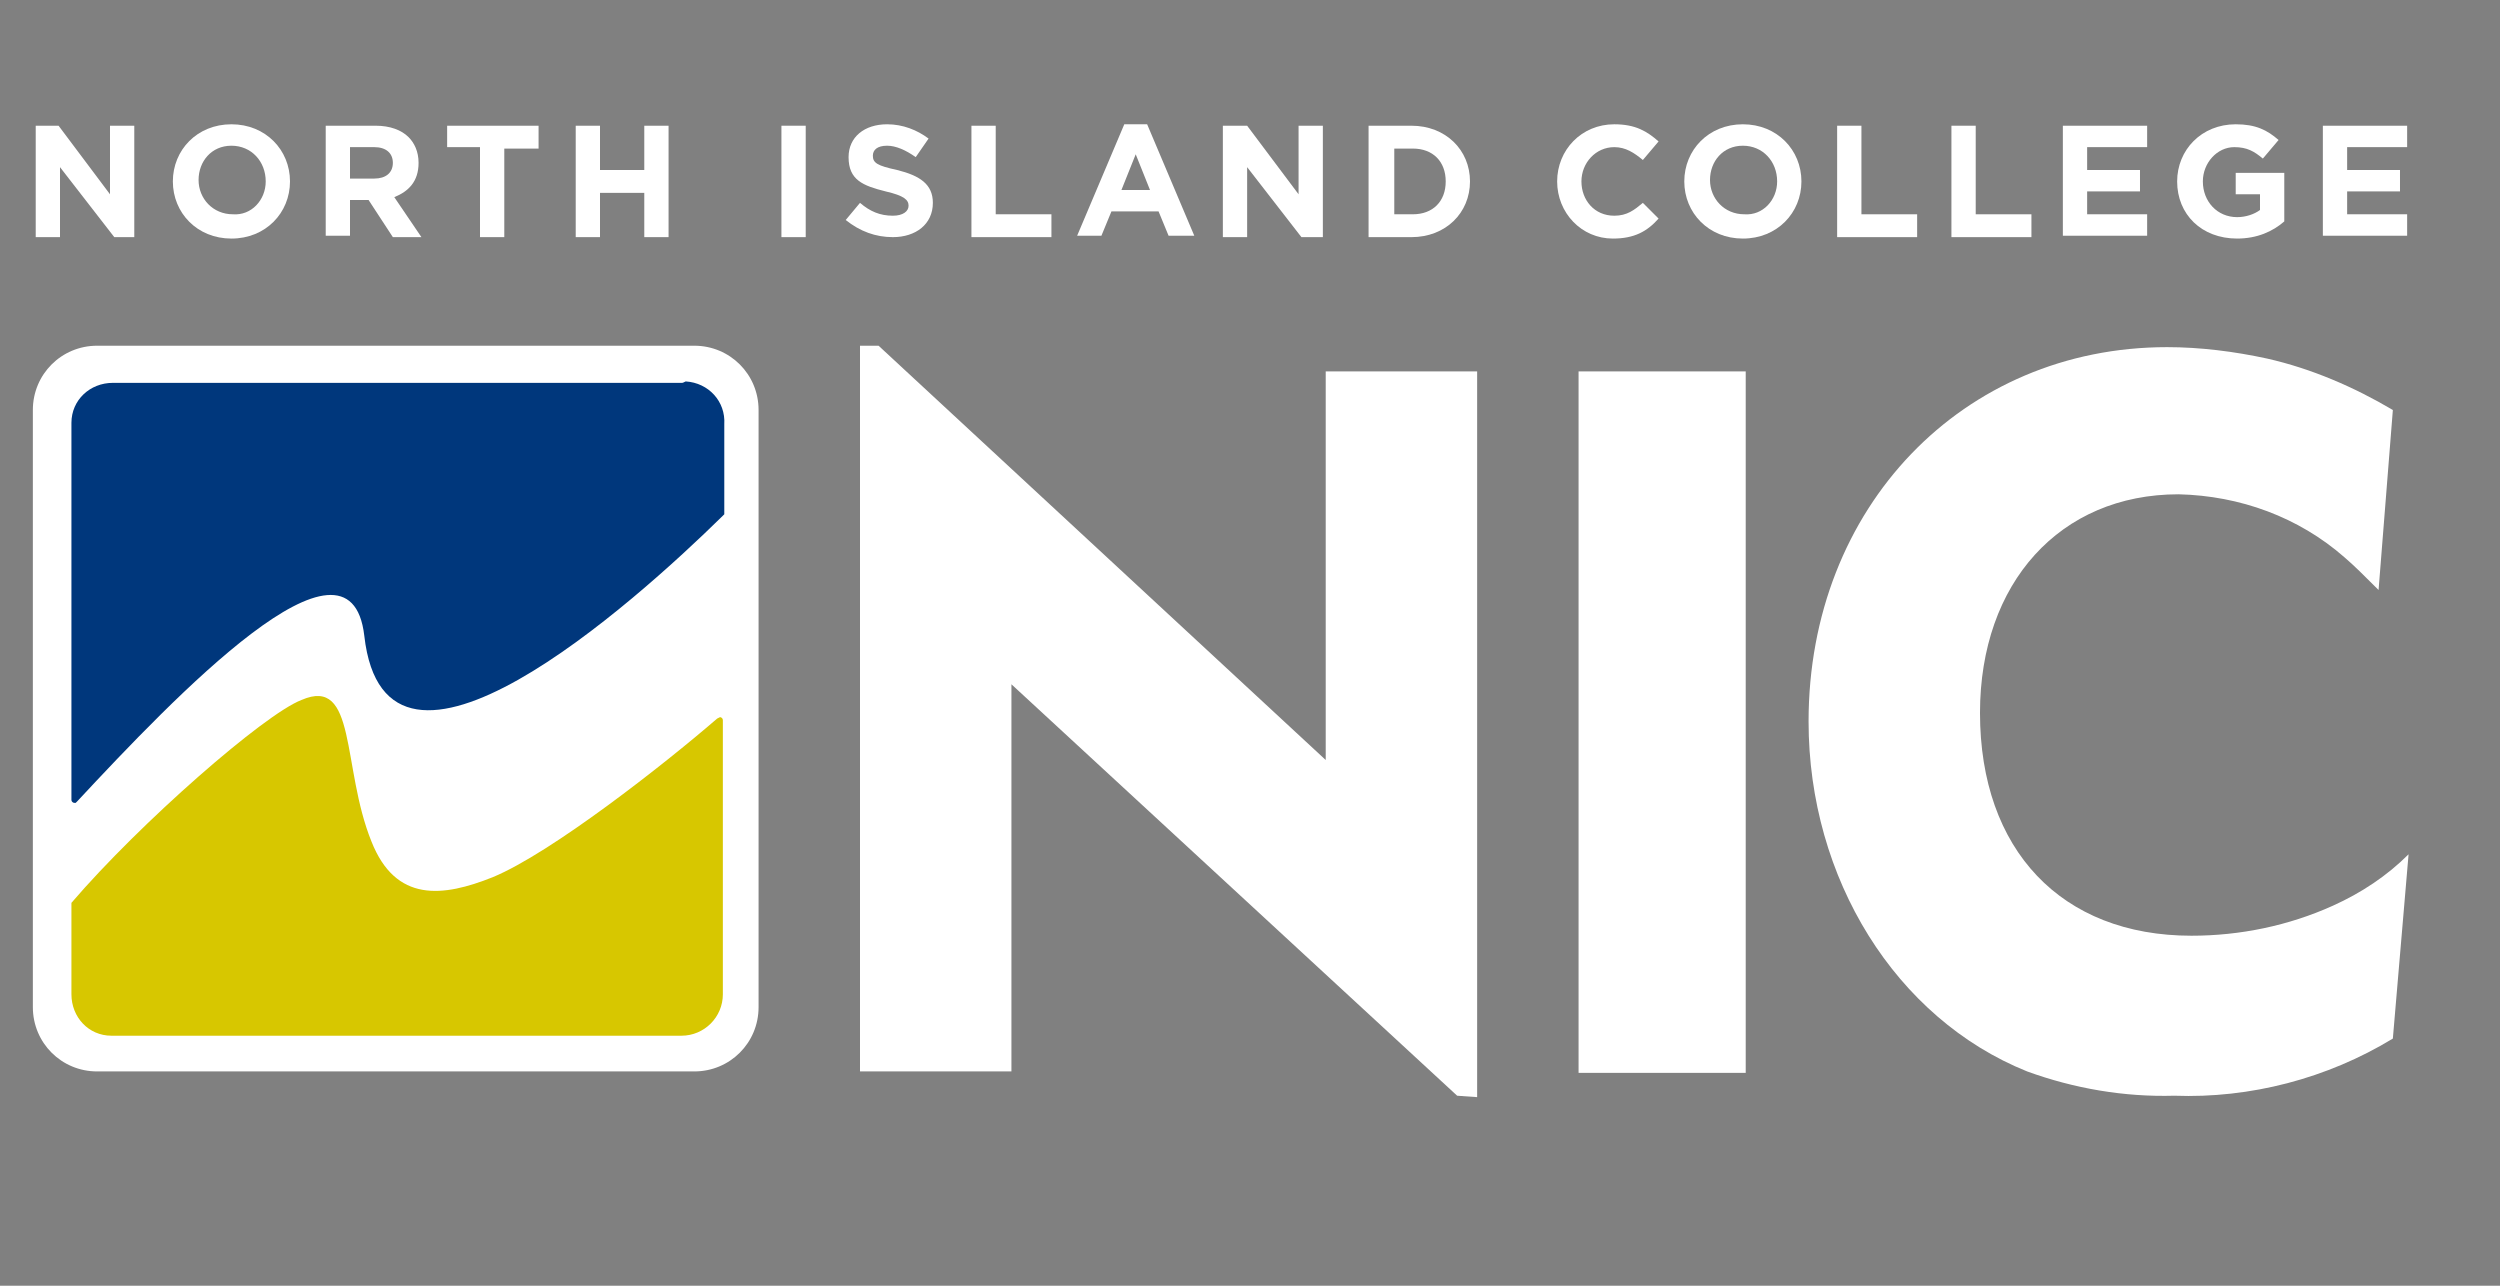 <?xml version="1.0" encoding="utf-8"?>
<!-- Generator: Adobe Illustrator 22.1.0, SVG Export Plug-In . SVG Version: 6.00 Build 0)  -->
<svg version="1.1" id="Layer_1" xmlns="http://www.w3.org/2000/svg" xmlns:xlink="http://www.w3.org/1999/xlink" x="0px" y="0px"
	 viewBox="0 0 175 90" style="enable-background:new 0 0 175 90;" xml:space="preserve">
<rect x="0" y="0" width="175" height="90" fill="#808080" stroke="none"/>
<style type="text/css">
	.st0{fill:#FFFFFF;}
	.st1{fill:#00377C;}
	.st2{fill:#D7C700;}
</style>
<title>Artboard 1</title>
<path class="st0" d="M6.8,24.2h41.8c2.5,0,4.5,2,4.5,4.5v41.8c0,2.5-2,4.5-4.5,4.5H6.8c-2.5,0-4.5-2-4.5-4.5V28.7
	C2.3,26.2,4.3,24.2,6.8,24.2z"/>
<path class="st1" d="M47.7,26.8H7.9C6.3,26.8,5,28,5,29.6v0.1V56c0,0.1,0.1,0.2,0.2,0.2h0.1l0.1-0.1c6.8-7.3,19.1-20.2,20.1-11.6
	c1.5,13.3,18.9-2.3,25.1-8.4l0.1-0.1v-0.1l0,0v-6.2c0.1-1.6-1.1-2.9-2.7-3C47.8,26.8,47.8,26.8,47.7,26.8z"/>
<path class="st2" d="M50.4,50.2L50.4,50.2l-0.2,0.1c-3.7,3.2-11.6,9.4-15.7,11.1c-3.5,1.4-6.8,1.8-8.5-2.5c-2.1-5.2-1-11.6-4.9-9.9
	C18.5,50,9.8,57.6,5,63.2l0,0c0,0,0,0,0,0.1v6.3c0,1.6,1.2,2.9,2.8,2.9h0.1h39.8c1.6,0,2.9-1.3,2.9-2.9l0,0V50.4
	C50.6,50.3,50.5,50.2,50.4,50.2z"/>
<path class="st0" d="M102,76.7L70.8,47.9V75H60.2V24.2h1.3l31.3,29V26h10.6v50.8L102,76.7z"/>
<path class="st0" d="M110.5,75.1V26h11.7v49.1H110.5z"/>
<path class="st0" d="M167.5,72.7c-4.6,2.8-10,4.2-15.3,4c-3.5,0.1-7-0.5-10.3-1.7c-9.2-3.7-15.3-13.5-15.3-24.5
	c0-15,10.8-26.2,25.1-26.2c2.3,0,4.7,0.3,7,0.8c3.1,0.7,6.1,2,8.8,3.6l-1,12.6c-1-1-1.7-1.7-2.4-2.3c-3.2-2.8-7.3-4.3-11.6-4.4
	c-8.3,0-13.9,6.2-13.9,15.3c0,9.6,5.7,15.6,14.8,15.6c3.4,0,6.8-0.7,9.9-2.1c2-0.9,3.8-2.1,5.3-3.6L167.5,72.7z"/>
<g>
	<path class="st0" d="M2.5,8.8h1.6l3.6,4.8V8.8h1.7v7.8H8l-3.8-4.9v4.9H2.5V8.8z"/>
	<path class="st0" d="M12.1,12.7L12.1,12.7c0-2.2,1.7-4,4.1-4s4.1,1.8,4.1,4v0c0,2.2-1.7,4-4.1,4S12.1,14.9,12.1,12.7z M18.6,12.7
		L18.6,12.7c0-1.4-1-2.5-2.4-2.5s-2.3,1.1-2.3,2.4v0c0,1.3,1,2.4,2.4,2.4C17.6,15.1,18.6,14,18.6,12.7z"/>
	<path class="st0" d="M22.8,8.8h3.5c1,0,1.8,0.3,2.3,0.8c0.4,0.4,0.7,1,0.7,1.8v0c0,1.3-0.7,2-1.7,2.4l1.9,2.8h-2L25.8,14h-1.3v2.5
		h-1.7V8.8z M26.2,12.5c0.8,0,1.3-0.4,1.3-1.1v0c0-0.7-0.5-1.1-1.3-1.1h-1.7v2.2H26.2z"/>
	<path class="st0" d="M33.7,10.3h-2.4V8.8h6.4v1.6h-2.4v6.2h-1.7V10.3z"/>
	<path class="st0" d="M40.3,8.8H42v3.1h3.1V8.8h1.7v7.8h-1.7v-3.1H42v3.1h-1.7V8.8z"/>
	<path class="st0" d="M54.7,8.8h1.7v7.8h-1.7V8.8z"/>
	<path class="st0" d="M59.2,15.4l1-1.2c0.7,0.6,1.4,0.9,2.3,0.9c0.7,0,1.1-0.3,1.1-0.7v0c0-0.4-0.3-0.7-1.6-1
		c-1.6-0.4-2.6-0.8-2.6-2.4v0c0-1.4,1.1-2.3,2.7-2.3c1.1,0,2.1,0.4,2.9,1l-0.9,1.3c-0.7-0.5-1.4-0.8-2-0.8c-0.7,0-1,0.3-1,0.7v0
		c0,0.5,0.3,0.7,1.7,1c1.6,0.4,2.5,1,2.5,2.3v0c0,1.5-1.2,2.4-2.8,2.4C61.3,16.6,60.2,16.2,59.2,15.4z"/>
	<path class="st0" d="M68,8.8h1.7V15h3.9v1.6H68V8.8z"/>
	<path class="st0" d="M78.7,8.7h1.6l3.3,7.8h-1.8l-0.7-1.7h-3.3l-0.7,1.7h-1.7L78.7,8.7z M80.5,13.3l-1-2.5l-1,2.5H80.5z"/>
	<path class="st0" d="M85.7,8.8h1.6l3.6,4.8V8.8h1.7v7.8h-1.5l-3.8-4.9v4.9h-1.7V8.8z"/>
	<path class="st0" d="M95.8,8.8h3c2.4,0,4.1,1.7,4.1,3.9v0c0,2.2-1.7,3.9-4.1,3.9h-3V8.8z M98.9,15c1.4,0,2.3-0.9,2.3-2.3v0
		c0-1.4-0.9-2.3-2.3-2.3h-1.3V15H98.9z"/>
	<path class="st0" d="M109,12.7L109,12.7c0-2.2,1.7-4,4-4c1.5,0,2.3,0.5,3.1,1.2l-1.1,1.3c-0.6-0.5-1.2-0.9-2-0.9
		c-1.3,0-2.3,1.1-2.3,2.4v0c0,1.3,0.9,2.4,2.3,2.4c0.9,0,1.4-0.4,2-0.9l1.1,1.1c-0.8,0.9-1.7,1.4-3.2,1.4
		C110.7,16.7,109,14.9,109,12.7z"/>
	<path class="st0" d="M117.9,12.7L117.9,12.7c0-2.2,1.7-4,4.1-4c2.4,0,4.1,1.8,4.1,4v0c0,2.2-1.7,4-4.1,4S117.9,14.9,117.9,12.7z
		 M124.4,12.7L124.4,12.7c0-1.4-1-2.5-2.4-2.5s-2.3,1.1-2.3,2.4v0c0,1.3,1,2.4,2.4,2.4C123.4,15.1,124.4,14,124.4,12.7z"/>
	<path class="st0" d="M128.6,8.8h1.7V15h3.9v1.6h-5.6V8.8z"/>
	<path class="st0" d="M136.6,8.8h1.7V15h3.9v1.6h-5.6V8.8z"/>
	<path class="st0" d="M144.4,8.8h5.9v1.5h-4.2v1.6h3.7v1.5h-3.7V15h4.2v1.5h-5.9V8.8z"/>
	<path class="st0" d="M152.4,12.7L152.4,12.7c0-2.2,1.7-4,4.1-4c1.4,0,2.2,0.4,3,1.1l-1.1,1.3c-0.6-0.5-1.1-0.8-2-0.8
		c-1.2,0-2.2,1.1-2.2,2.4v0c0,1.4,1,2.5,2.4,2.5c0.6,0,1.2-0.2,1.6-0.5v-1.1h-1.7v-1.5h3.4v3.4c-0.8,0.7-1.9,1.2-3.3,1.2
		C154.1,16.7,152.4,15,152.4,12.7z"/>
	<path class="st0" d="M162.6,8.8h5.9v1.5h-4.2v1.6h3.7v1.5h-3.7V15h4.2v1.5h-5.9V8.8z"/>
</g>
</svg>
